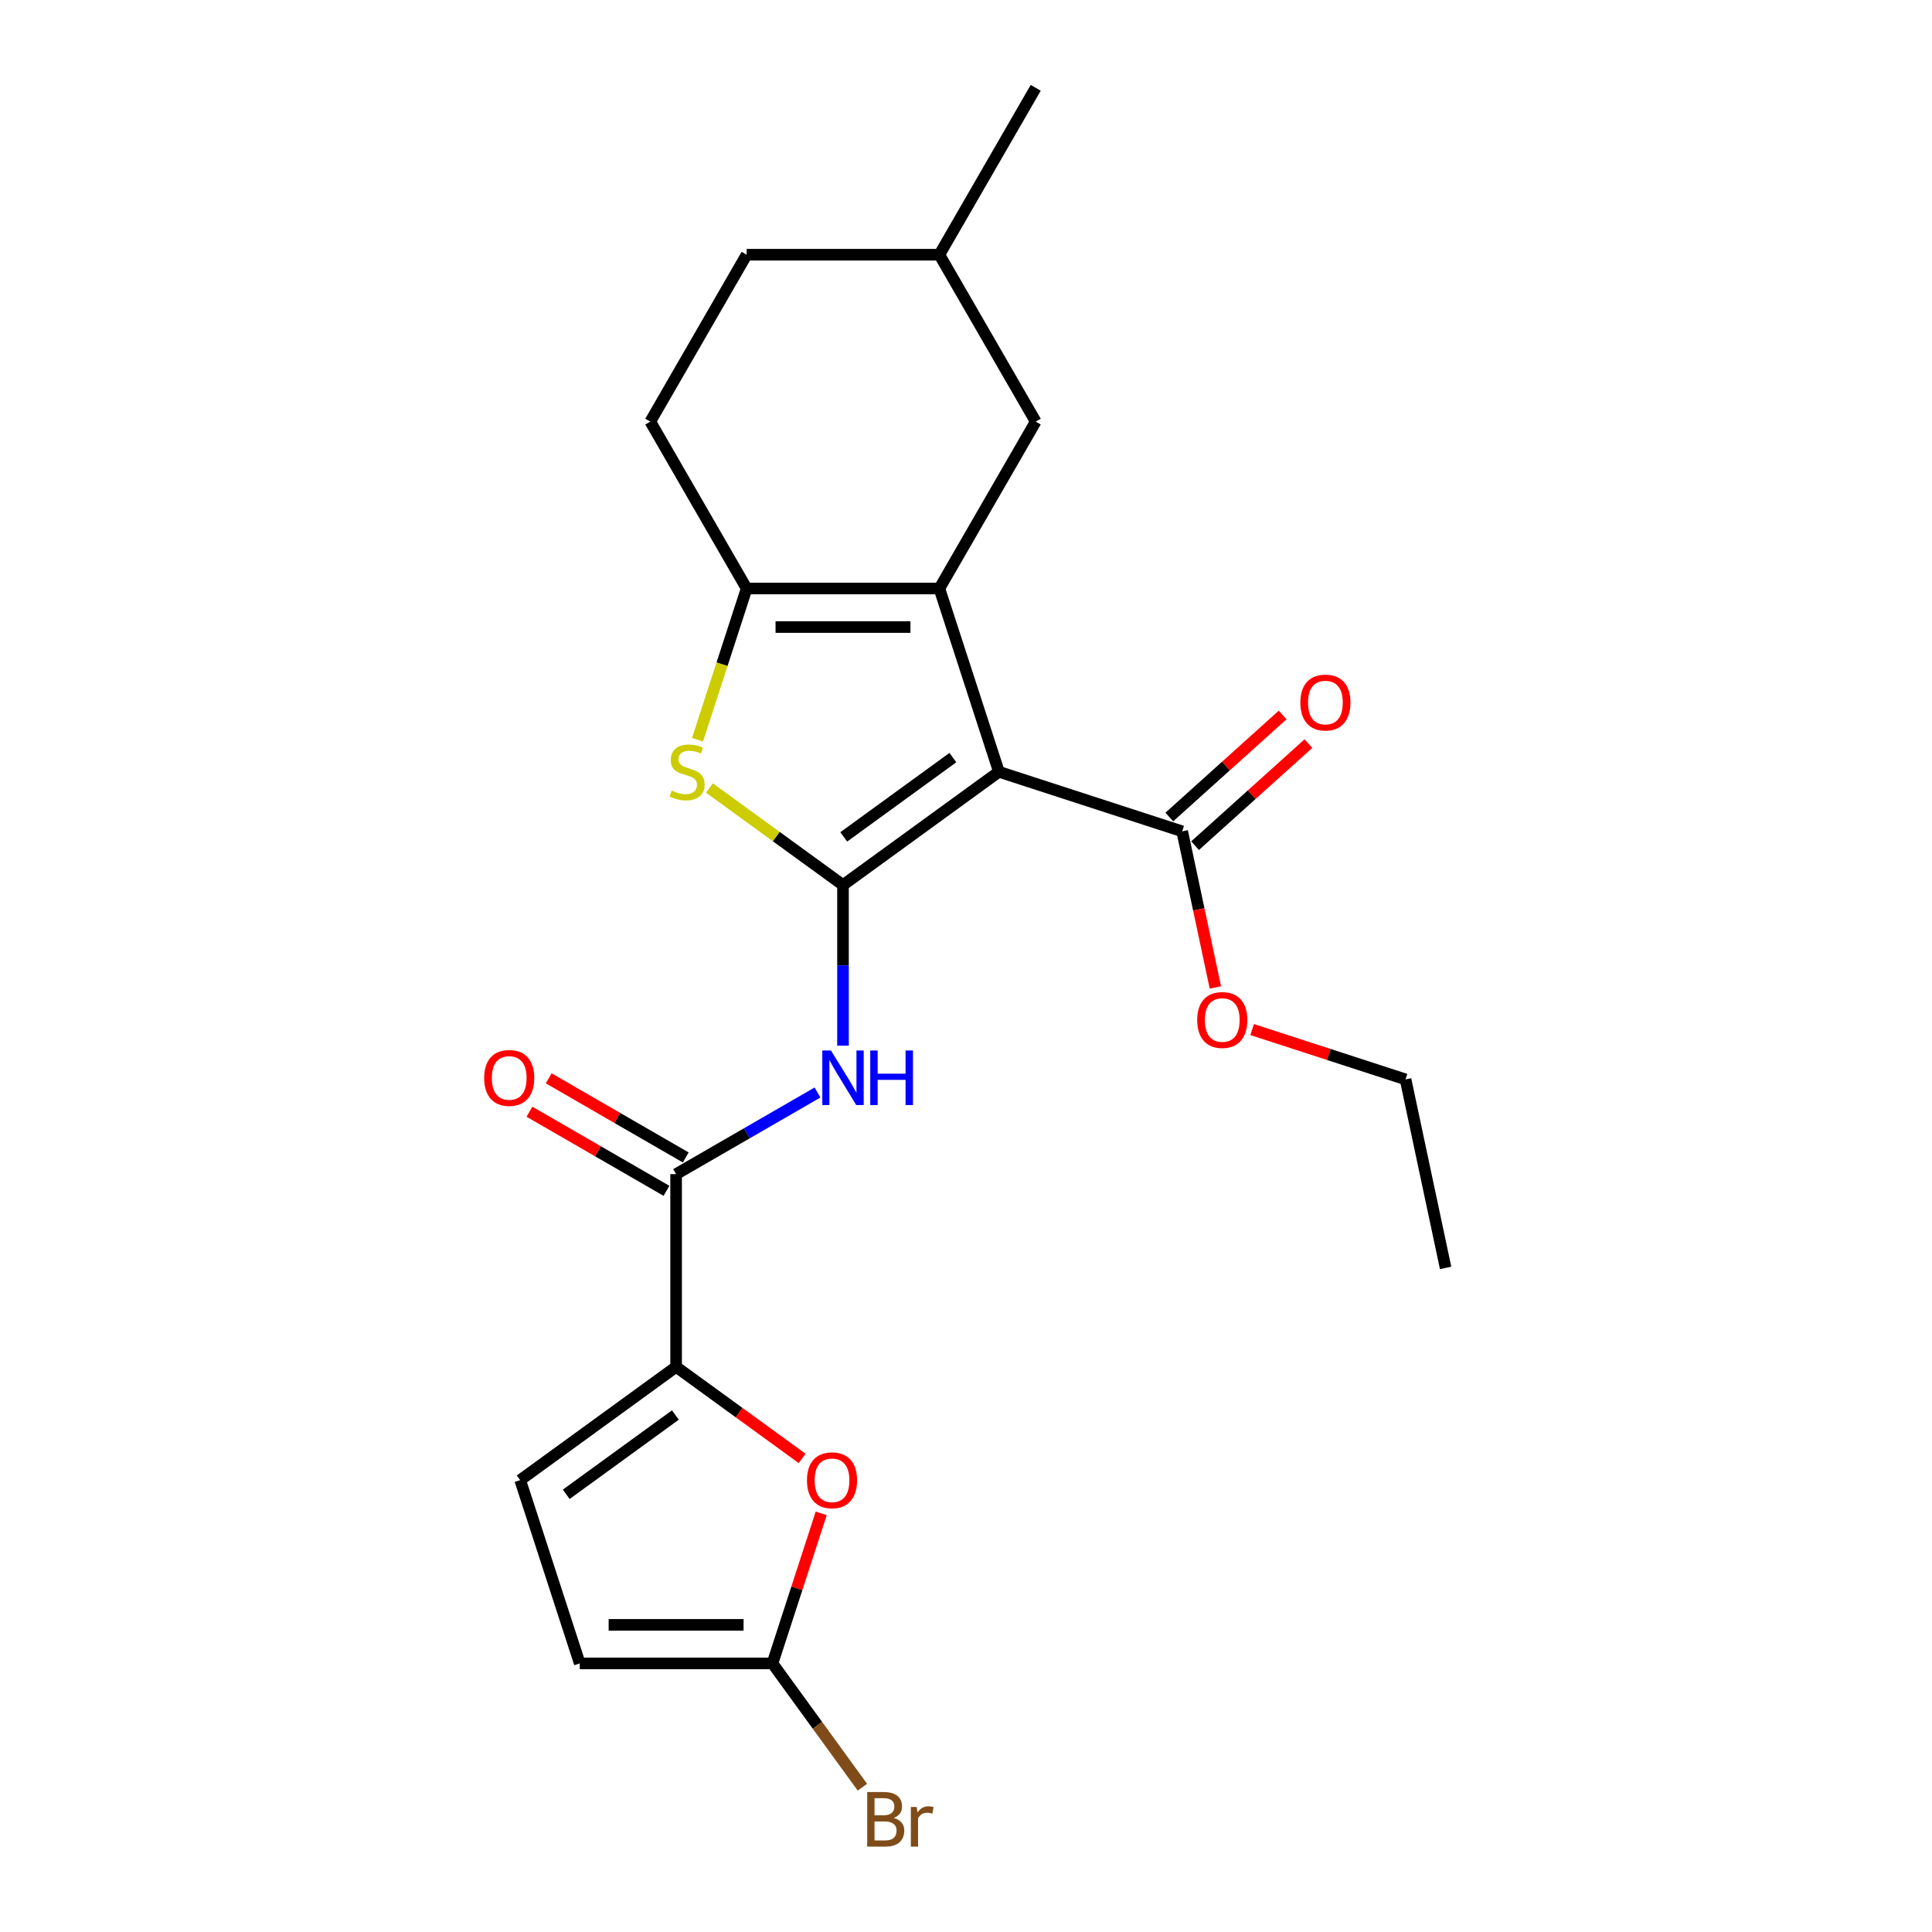 <?xml version='1.0' encoding='iso-8859-1'?>
<svg version='1.1' baseProfile='full'
              xmlns='http://www.w3.org/2000/svg'
                      xmlns:rdkit='http://www.rdkit.org/xml'
                      xmlns:xlink='http://www.w3.org/1999/xlink'
                  xml:space='preserve'
width='1000px' height='1000px' viewBox='0 0 1000 1000'>
<!-- END OF HEADER -->
<rect style='opacity:1.0;fill:#FFFFFF;stroke:none' width='1000' height='1000' x='0' y='0'> </rect>
<path class='bond-0' d='M 517.036,399.476 L 436.338,458.107' style='fill:none;fill-rule:evenodd;stroke:#000000;stroke-width:6px;stroke-linecap:butt;stroke-linejoin:miter;stroke-opacity:1' />
<path class='bond-0' d='M 493.206,392.131 L 436.717,433.173' style='fill:none;fill-rule:evenodd;stroke:#000000;stroke-width:6px;stroke-linecap:butt;stroke-linejoin:miter;stroke-opacity:1' />
<path class='bond-1' d='M 517.036,399.476 L 486.212,304.61' style='fill:none;fill-rule:evenodd;stroke:#000000;stroke-width:6px;stroke-linecap:butt;stroke-linejoin:miter;stroke-opacity:1' />
<path class='bond-8' d='M 517.036,399.476 L 611.903,430.3' style='fill:none;fill-rule:evenodd;stroke:#000000;stroke-width:6px;stroke-linecap:butt;stroke-linejoin:miter;stroke-opacity:1' />
<path class='bond-2' d='M 436.338,458.107 L 401.764,432.988' style='fill:none;fill-rule:evenodd;stroke:#000000;stroke-width:6px;stroke-linecap:butt;stroke-linejoin:miter;stroke-opacity:1' />
<path class='bond-2' d='M 401.764,432.988 L 367.19,407.869' style='fill:none;fill-rule:evenodd;stroke:#CCCC00;stroke-width:6px;stroke-linecap:butt;stroke-linejoin:miter;stroke-opacity:1' />
<path class='bond-4' d='M 436.338,458.107 L 436.338,499.672' style='fill:none;fill-rule:evenodd;stroke:#000000;stroke-width:6px;stroke-linecap:butt;stroke-linejoin:miter;stroke-opacity:1' />
<path class='bond-4' d='M 436.338,499.672 L 436.338,541.238' style='fill:none;fill-rule:evenodd;stroke:#0000FF;stroke-width:6px;stroke-linecap:butt;stroke-linejoin:miter;stroke-opacity:1' />
<path class='bond-3' d='M 486.212,304.61 L 386.464,304.61' style='fill:none;fill-rule:evenodd;stroke:#000000;stroke-width:6px;stroke-linecap:butt;stroke-linejoin:miter;stroke-opacity:1' />
<path class='bond-3' d='M 471.25,324.559 L 401.426,324.559' style='fill:none;fill-rule:evenodd;stroke:#000000;stroke-width:6px;stroke-linecap:butt;stroke-linejoin:miter;stroke-opacity:1' />
<path class='bond-12' d='M 486.212,304.61 L 536.087,218.225' style='fill:none;fill-rule:evenodd;stroke:#000000;stroke-width:6px;stroke-linecap:butt;stroke-linejoin:miter;stroke-opacity:1' />
<path class='bond-23' d='M 361.026,382.898 L 373.745,343.754' style='fill:none;fill-rule:evenodd;stroke:#CCCC00;stroke-width:6px;stroke-linecap:butt;stroke-linejoin:miter;stroke-opacity:1' />
<path class='bond-23' d='M 373.745,343.754 L 386.464,304.61' style='fill:none;fill-rule:evenodd;stroke:#000000;stroke-width:6px;stroke-linecap:butt;stroke-linejoin:miter;stroke-opacity:1' />
<path class='bond-13' d='M 386.464,304.61 L 336.589,218.225' style='fill:none;fill-rule:evenodd;stroke:#000000;stroke-width:6px;stroke-linecap:butt;stroke-linejoin:miter;stroke-opacity:1' />
<path class='bond-6' d='M 423.131,565.481 L 386.542,586.606' style='fill:none;fill-rule:evenodd;stroke:#0000FF;stroke-width:6px;stroke-linecap:butt;stroke-linejoin:miter;stroke-opacity:1' />
<path class='bond-6' d='M 386.542,586.606 L 349.953,607.73' style='fill:none;fill-rule:evenodd;stroke:#000000;stroke-width:6px;stroke-linecap:butt;stroke-linejoin:miter;stroke-opacity:1' />
<path class='bond-5' d='M 349.953,707.479 L 349.953,607.73' style='fill:none;fill-rule:evenodd;stroke:#000000;stroke-width:6px;stroke-linecap:butt;stroke-linejoin:miter;stroke-opacity:1' />
<path class='bond-7' d='M 349.953,707.479 L 382.572,731.178' style='fill:none;fill-rule:evenodd;stroke:#000000;stroke-width:6px;stroke-linecap:butt;stroke-linejoin:miter;stroke-opacity:1' />
<path class='bond-7' d='M 382.572,731.178 L 415.19,754.877' style='fill:none;fill-rule:evenodd;stroke:#FF0000;stroke-width:6px;stroke-linecap:butt;stroke-linejoin:miter;stroke-opacity:1' />
<path class='bond-10' d='M 349.953,707.479 L 269.255,766.11' style='fill:none;fill-rule:evenodd;stroke:#000000;stroke-width:6px;stroke-linecap:butt;stroke-linejoin:miter;stroke-opacity:1' />
<path class='bond-10' d='M 349.574,732.413 L 293.085,773.455' style='fill:none;fill-rule:evenodd;stroke:#000000;stroke-width:6px;stroke-linecap:butt;stroke-linejoin:miter;stroke-opacity:1' />
<path class='bond-14' d='M 354.94,599.092 L 319.478,578.618' style='fill:none;fill-rule:evenodd;stroke:#000000;stroke-width:6px;stroke-linecap:butt;stroke-linejoin:miter;stroke-opacity:1' />
<path class='bond-14' d='M 319.478,578.618 L 284.017,558.144' style='fill:none;fill-rule:evenodd;stroke:#FF0000;stroke-width:6px;stroke-linecap:butt;stroke-linejoin:miter;stroke-opacity:1' />
<path class='bond-14' d='M 344.966,616.369 L 309.504,595.895' style='fill:none;fill-rule:evenodd;stroke:#000000;stroke-width:6px;stroke-linecap:butt;stroke-linejoin:miter;stroke-opacity:1' />
<path class='bond-14' d='M 309.504,595.895 L 274.042,575.421' style='fill:none;fill-rule:evenodd;stroke:#FF0000;stroke-width:6px;stroke-linecap:butt;stroke-linejoin:miter;stroke-opacity:1' />
<path class='bond-9' d='M 425.057,783.327 L 412.442,822.152' style='fill:none;fill-rule:evenodd;stroke:#FF0000;stroke-width:6px;stroke-linecap:butt;stroke-linejoin:miter;stroke-opacity:1' />
<path class='bond-9' d='M 412.442,822.152 L 399.827,860.977' style='fill:none;fill-rule:evenodd;stroke:#000000;stroke-width:6px;stroke-linecap:butt;stroke-linejoin:miter;stroke-opacity:1' />
<path class='bond-15' d='M 618.578,437.713 L 647.911,411.301' style='fill:none;fill-rule:evenodd;stroke:#000000;stroke-width:6px;stroke-linecap:butt;stroke-linejoin:miter;stroke-opacity:1' />
<path class='bond-15' d='M 647.911,411.301 L 677.244,384.889' style='fill:none;fill-rule:evenodd;stroke:#FF0000;stroke-width:6px;stroke-linecap:butt;stroke-linejoin:miter;stroke-opacity:1' />
<path class='bond-15' d='M 605.229,422.888 L 634.562,396.476' style='fill:none;fill-rule:evenodd;stroke:#000000;stroke-width:6px;stroke-linecap:butt;stroke-linejoin:miter;stroke-opacity:1' />
<path class='bond-15' d='M 634.562,396.476 L 663.895,370.064' style='fill:none;fill-rule:evenodd;stroke:#FF0000;stroke-width:6px;stroke-linecap:butt;stroke-linejoin:miter;stroke-opacity:1' />
<path class='bond-17' d='M 611.903,430.3 L 620.49,470.696' style='fill:none;fill-rule:evenodd;stroke:#000000;stroke-width:6px;stroke-linecap:butt;stroke-linejoin:miter;stroke-opacity:1' />
<path class='bond-17' d='M 620.49,470.696 L 629.076,511.092' style='fill:none;fill-rule:evenodd;stroke:#FF0000;stroke-width:6px;stroke-linecap:butt;stroke-linejoin:miter;stroke-opacity:1' />
<path class='bond-16' d='M 399.827,860.977 L 423.106,893.017' style='fill:none;fill-rule:evenodd;stroke:#000000;stroke-width:6px;stroke-linecap:butt;stroke-linejoin:miter;stroke-opacity:1' />
<path class='bond-16' d='M 423.106,893.017 L 446.384,925.057' style='fill:none;fill-rule:evenodd;stroke:#7F4C19;stroke-width:6px;stroke-linecap:butt;stroke-linejoin:miter;stroke-opacity:1' />
<path class='bond-25' d='M 399.827,860.977 L 300.079,860.977' style='fill:none;fill-rule:evenodd;stroke:#000000;stroke-width:6px;stroke-linecap:butt;stroke-linejoin:miter;stroke-opacity:1' />
<path class='bond-25' d='M 384.865,841.027 L 315.041,841.027' style='fill:none;fill-rule:evenodd;stroke:#000000;stroke-width:6px;stroke-linecap:butt;stroke-linejoin:miter;stroke-opacity:1' />
<path class='bond-11' d='M 269.255,766.11 L 300.079,860.977' style='fill:none;fill-rule:evenodd;stroke:#000000;stroke-width:6px;stroke-linecap:butt;stroke-linejoin:miter;stroke-opacity:1' />
<path class='bond-18' d='M 536.087,218.225 L 486.212,131.84' style='fill:none;fill-rule:evenodd;stroke:#000000;stroke-width:6px;stroke-linecap:butt;stroke-linejoin:miter;stroke-opacity:1' />
<path class='bond-24' d='M 336.589,218.225 L 386.464,131.84' style='fill:none;fill-rule:evenodd;stroke:#000000;stroke-width:6px;stroke-linecap:butt;stroke-linejoin:miter;stroke-opacity:1' />
<path class='bond-20' d='M 648.103,532.893 L 687.806,545.793' style='fill:none;fill-rule:evenodd;stroke:#FF0000;stroke-width:6px;stroke-linecap:butt;stroke-linejoin:miter;stroke-opacity:1' />
<path class='bond-20' d='M 687.806,545.793 L 727.509,558.693' style='fill:none;fill-rule:evenodd;stroke:#000000;stroke-width:6px;stroke-linecap:butt;stroke-linejoin:miter;stroke-opacity:1' />
<path class='bond-19' d='M 486.212,131.84 L 386.464,131.84' style='fill:none;fill-rule:evenodd;stroke:#000000;stroke-width:6px;stroke-linecap:butt;stroke-linejoin:miter;stroke-opacity:1' />
<path class='bond-21' d='M 486.212,131.84 L 536.087,45.455' style='fill:none;fill-rule:evenodd;stroke:#000000;stroke-width:6px;stroke-linecap:butt;stroke-linejoin:miter;stroke-opacity:1' />
<path class='bond-22' d='M 727.509,558.693 L 748.248,656.263' style='fill:none;fill-rule:evenodd;stroke:#000000;stroke-width:6px;stroke-linecap:butt;stroke-linejoin:miter;stroke-opacity:1' />
<path  class='atom-3' d='M 347.66 409.172
Q 347.979 409.292, 349.295 409.85
Q 350.612 410.409, 352.049 410.768
Q 353.525 411.087, 354.961 411.087
Q 357.634 411.087, 359.191 409.81
Q 360.747 408.494, 360.747 406.219
Q 360.747 404.663, 359.949 403.706
Q 359.191 402.748, 357.994 402.229
Q 356.797 401.711, 354.802 401.112
Q 352.288 400.354, 350.772 399.636
Q 349.295 398.918, 348.218 397.402
Q 347.181 395.885, 347.181 393.332
Q 347.181 389.781, 349.575 387.586
Q 352.009 385.392, 356.797 385.392
Q 360.068 385.392, 363.779 386.948
L 362.861 390.02
Q 359.47 388.624, 356.916 388.624
Q 354.163 388.624, 352.647 389.781
Q 351.131 390.898, 351.171 392.853
Q 351.171 394.369, 351.929 395.287
Q 352.727 396.205, 353.844 396.723
Q 355.001 397.242, 356.916 397.84
Q 359.47 398.638, 360.986 399.436
Q 362.502 400.234, 363.58 401.87
Q 364.697 403.466, 364.697 406.219
Q 364.697 410.129, 362.063 412.244
Q 359.47 414.319, 355.121 414.319
Q 352.607 414.319, 350.692 413.76
Q 348.817 413.242, 346.582 412.324
L 347.66 409.172
' fill='#CCCC00'/>
<path  class='atom-5' d='M 430.094 543.732
L 439.35 558.694
Q 440.268 560.17, 441.744 562.843
Q 443.221 565.517, 443.3 565.676
L 443.3 543.732
L 447.051 543.732
L 447.051 571.98
L 443.181 571.98
L 433.246 555.622
Q 432.089 553.706, 430.852 551.512
Q 429.655 549.317, 429.296 548.639
L 429.296 571.98
L 425.625 571.98
L 425.625 543.732
L 430.094 543.732
' fill='#0000FF'/>
<path  class='atom-5' d='M 450.442 543.732
L 454.273 543.732
L 454.273 555.741
L 468.716 555.741
L 468.716 543.732
L 472.547 543.732
L 472.547 571.98
L 468.716 571.98
L 468.716 558.933
L 454.273 558.933
L 454.273 571.98
L 450.442 571.98
L 450.442 543.732
' fill='#0000FF'/>
<path  class='atom-8' d='M 417.684 766.19
Q 417.684 759.407, 421.036 755.616
Q 424.387 751.826, 430.651 751.826
Q 436.916 751.826, 440.267 755.616
Q 443.619 759.407, 443.619 766.19
Q 443.619 773.053, 440.227 776.963
Q 436.836 780.833, 430.651 780.833
Q 424.427 780.833, 421.036 776.963
Q 417.684 773.092, 417.684 766.19
M 430.651 777.641
Q 434.961 777.641, 437.275 774.768
Q 439.629 771.856, 439.629 766.19
Q 439.629 760.644, 437.275 757.851
Q 434.961 755.018, 430.651 755.018
Q 426.342 755.018, 423.988 757.811
Q 421.674 760.604, 421.674 766.19
Q 421.674 771.895, 423.988 774.768
Q 426.342 777.641, 430.651 777.641
' fill='#FF0000'/>
<path  class='atom-15' d='M 250.601 557.936
Q 250.601 551.153, 253.952 547.362
Q 257.304 543.572, 263.568 543.572
Q 269.832 543.572, 273.184 547.362
Q 276.535 551.153, 276.535 557.936
Q 276.535 564.798, 273.144 568.709
Q 269.752 572.579, 263.568 572.579
Q 257.344 572.579, 253.952 568.709
Q 250.601 564.838, 250.601 557.936
M 263.568 569.387
Q 267.877 569.387, 270.191 566.514
Q 272.545 563.601, 272.545 557.936
Q 272.545 552.39, 270.191 549.597
Q 267.877 546.764, 263.568 546.764
Q 259.259 546.764, 256.905 549.557
Q 254.591 552.35, 254.591 557.936
Q 254.591 563.641, 256.905 566.514
Q 259.259 569.387, 263.568 569.387
' fill='#FF0000'/>
<path  class='atom-16' d='M 673.064 363.635
Q 673.064 356.852, 676.415 353.062
Q 679.767 349.271, 686.031 349.271
Q 692.295 349.271, 695.647 353.062
Q 698.998 356.852, 698.998 363.635
Q 698.998 370.498, 695.607 374.408
Q 692.215 378.278, 686.031 378.278
Q 679.807 378.278, 676.415 374.408
Q 673.064 370.538, 673.064 363.635
M 686.031 375.086
Q 690.34 375.086, 692.654 372.214
Q 695.008 369.301, 695.008 363.635
Q 695.008 358.089, 692.654 355.296
Q 690.34 352.463, 686.031 352.463
Q 681.722 352.463, 679.368 355.256
Q 677.054 358.049, 677.054 363.635
Q 677.054 369.341, 679.368 372.214
Q 681.722 375.086, 686.031 375.086
' fill='#FF0000'/>
<path  class='atom-17' d='M 462.588 940.957
Q 465.301 941.715, 466.658 943.391
Q 468.054 945.027, 468.054 947.461
Q 468.054 951.371, 465.54 953.605
Q 463.067 955.8, 458.359 955.8
L 448.862 955.8
L 448.862 927.551
L 457.201 927.551
Q 462.029 927.551, 464.463 929.506
Q 466.897 931.461, 466.897 935.052
Q 466.897 939.321, 462.588 940.957
M 452.653 930.743
L 452.653 939.6
L 457.201 939.6
Q 459.994 939.6, 461.431 938.483
Q 462.907 937.326, 462.907 935.052
Q 462.907 930.743, 457.201 930.743
L 452.653 930.743
M 458.359 952.608
Q 461.112 952.608, 462.588 951.291
Q 464.064 949.974, 464.064 947.461
Q 464.064 945.147, 462.428 943.989
Q 460.832 942.792, 457.76 942.792
L 452.653 942.792
L 452.653 952.608
L 458.359 952.608
' fill='#7F4C19'/>
<path  class='atom-17' d='M 474.478 935.291
L 474.917 938.124
Q 477.071 934.932, 480.583 934.932
Q 481.7 934.932, 483.216 935.331
L 482.617 938.683
Q 480.902 938.284, 479.944 938.284
Q 478.268 938.284, 477.151 938.962
Q 476.074 939.6, 475.196 941.157
L 475.196 955.8
L 471.446 955.8
L 471.446 935.291
L 474.478 935.291
' fill='#7F4C19'/>
<path  class='atom-18' d='M 619.675 527.949
Q 619.675 521.166, 623.026 517.376
Q 626.378 513.585, 632.642 513.585
Q 638.906 513.585, 642.258 517.376
Q 645.61 521.166, 645.61 527.949
Q 645.61 534.812, 642.218 538.722
Q 638.827 542.592, 632.642 542.592
Q 626.418 542.592, 623.026 538.722
Q 619.675 534.852, 619.675 527.949
M 632.642 539.4
Q 636.951 539.4, 639.265 536.528
Q 641.62 533.615, 641.62 527.949
Q 641.62 522.403, 639.265 519.61
Q 636.951 516.777, 632.642 516.777
Q 628.333 516.777, 625.979 519.57
Q 623.665 522.363, 623.665 527.949
Q 623.665 533.655, 625.979 536.528
Q 628.333 539.4, 632.642 539.4
' fill='#FF0000'/>
</svg>
